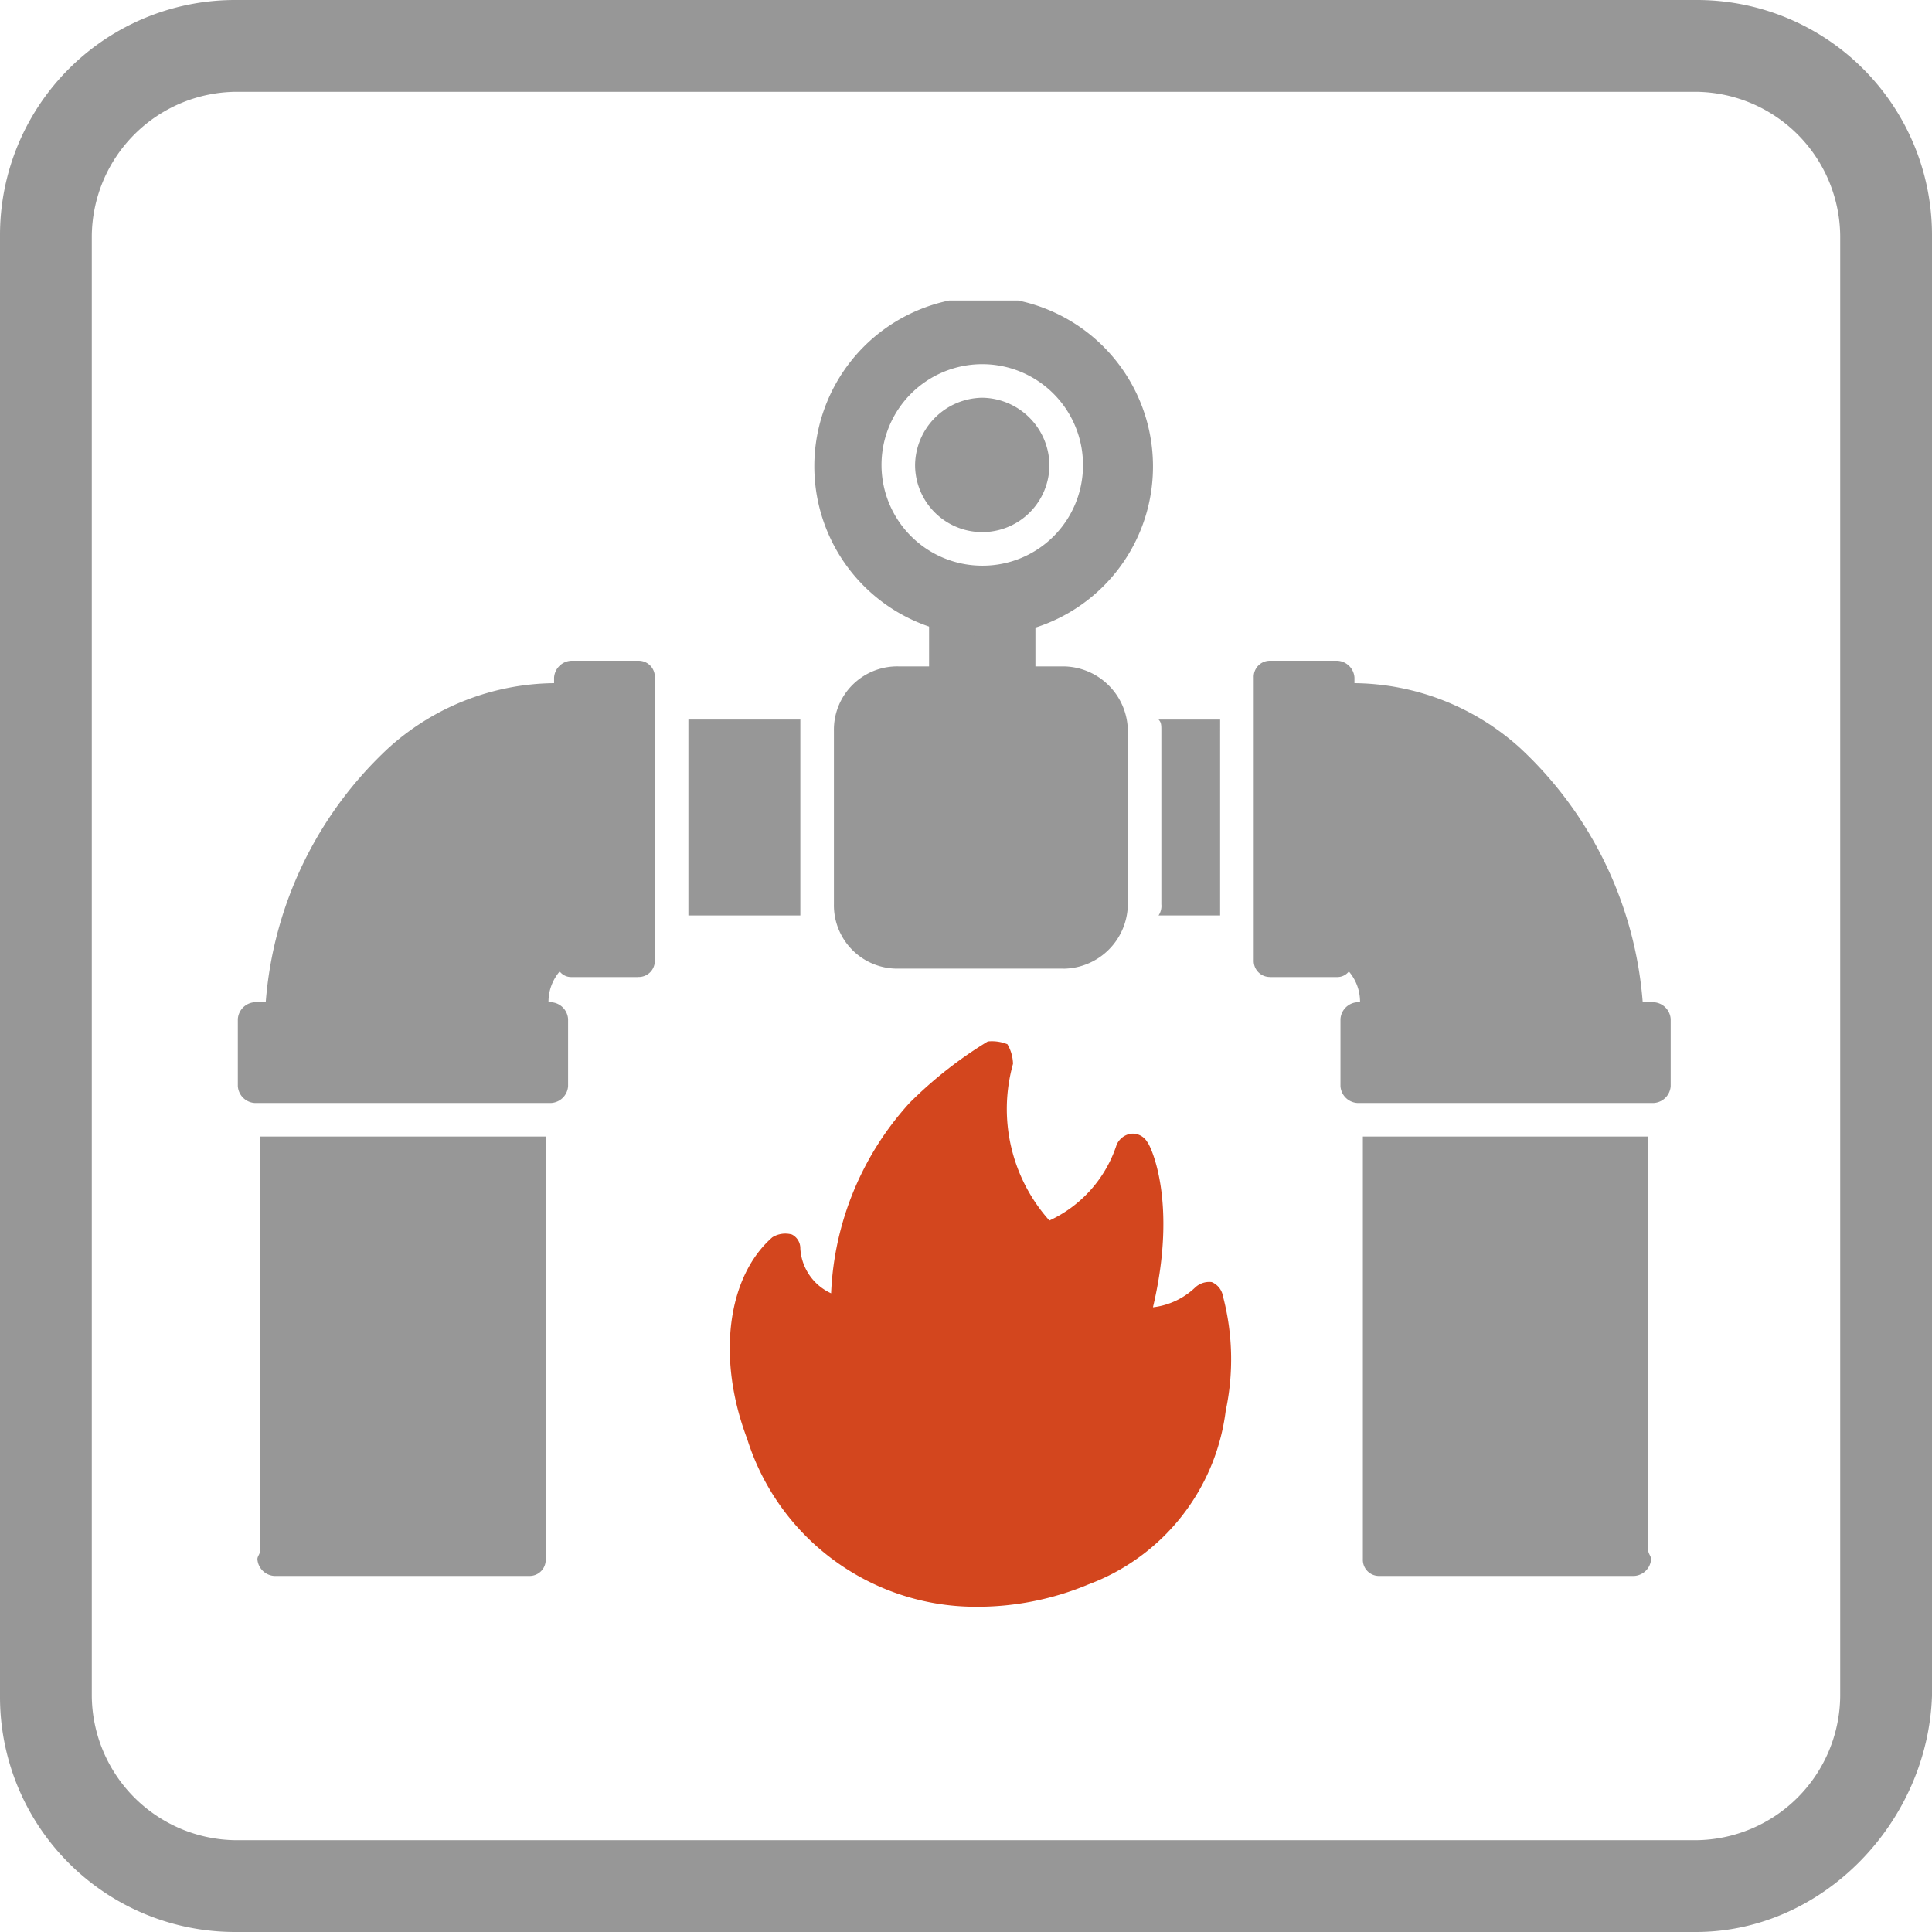 <svg id="icon-oilgas" xmlns="http://www.w3.org/2000/svg" xmlns:xlink="http://www.w3.org/1999/xlink" width="90" height="90" viewBox="0 0 90 90">
  <defs>
    <clipPath id="clip-path">
      <rect id="Rectangle_359" data-name="Rectangle 359" width="67" height="61" transform="translate(-0.053 -0.238)" fill="none"/>
    </clipPath>
  </defs>
  <g id="icon-stock">
    <path id="Path_190" data-name="Path 190" d="M79,90H11A10.95,10.95,0,0,1,0,79V11A10.95,10.95,0,0,1,11,0H79A10.95,10.95,0,0,1,90,11V79c-.2,5.9-5.09,11-11,11M11,4.276A6.779,6.779,0,0,0,4.276,11V79A6.779,6.779,0,0,0,11,85.724H79A6.779,6.779,0,0,0,85.724,79V11A6.779,6.779,0,0,0,79,4.276Z" transform="translate(0 0)" fill="#979797"/>
  </g>
  <g id="Group_150" data-name="Group 150" transform="translate(-752.668 -1606.844)">
    <g id="Group_149" data-name="Group 149" transform="translate(763.72 1621.082)">
      <g id="Group_148" data-name="Group 148" transform="translate(0 0)" clip-path="url(#clip-path)">
        <path id="Path_197" data-name="Path 197" d="M18.643,144.732H15.514a.677.677,0,0,1-.521-.261,2.172,2.172,0,0,0-.521,1.434h.13a.841.841,0,0,1,.782.782v3.129a.841.841,0,0,1-.782.782H.782A.841.841,0,0,1,0,149.816v-3.129a.841.841,0,0,1,.782-.782H1.3A18.06,18.06,0,0,1,7.04,134.041a11.667,11.667,0,0,1,7.692-3v-.261a.841.841,0,0,1,.782-.782h3.129a.751.751,0,0,1,.782.782v13.167a.751.751,0,0,1-.782.782" transform="translate(0.027 -113.455)" fill="#979797" fill-rule="evenodd"/>
        <path id="Path_198" data-name="Path 198" d="M7.13,319.295V300h13.3v19.686a.751.751,0,0,1-.782.782H7.782A.841.841,0,0,1,7,319.686c0-.13.13-.261.13-.391" transform="translate(-6.061 -261.293)" fill="#979797" fill-rule="evenodd"/>
        <path id="Path_199" data-name="Path 199" d="M166.215,160.126H161V151h5.215v9.126Z" transform="translate(-139.984 -131.718)" fill="#979797" fill-rule="evenodd"/>
        <path id="Path_200" data-name="Path 200" d="M331.868,160.126H329a.784.784,0,0,0,.13-.521v-8.083c0-.261,0-.391-.13-.521h2.868Z" transform="translate(-286.082 -131.718)" fill="#979797" fill-rule="evenodd"/>
        <path id="Path_201" data-name="Path 201" d="M223.69,146.08H216a2.95,2.95,0,0,1-3-3V135a2.95,2.95,0,0,1,3-3h7.692a3.032,3.032,0,0,1,3,3v8.083a3.032,3.032,0,0,1-3,3" transform="translate(-185.205 -115.195)" fill="#979797" fill-rule="evenodd"/>
        <path id="Path_202" data-name="Path 202" d="M251.172,111.824h-3.39a.841.841,0,0,1-.782-.782v-3.259a.841.841,0,0,1,.782-.782h3.39a.841.841,0,0,1,.782.782v3.259a.841.841,0,0,1-.782.782" transform="translate(-214.772 -93.454)" fill="#979797" fill-rule="evenodd"/>
        <path id="Path_203" data-name="Path 203" d="M213.822,15.775a7.888,7.888,0,1,1,7.953-7.952,7.874,7.874,0,0,1-7.953,7.952m0-3.259a4.693,4.693,0,1,1,4.693-4.693,4.674,4.674,0,0,1-4.693,4.693m0-7.822a3.172,3.172,0,0,0-3.129,3.129,3.129,3.129,0,1,0,6.258,0,3.172,3.172,0,0,0-3.129-3.129" transform="translate(-179.117 -0.403)" fill="#979797" fill-rule="evenodd"/>
        <path id="Path_204" data-name="Path 204" d="M363.782,144.732h3.129a.677.677,0,0,0,.522-.261,2.172,2.172,0,0,1,.521,1.434h-.13a.841.841,0,0,0-.782.782v3.129a.841.841,0,0,0,.782.782h13.819a.841.841,0,0,0,.782-.782v-3.129a.841.841,0,0,0-.782-.782h-.521a18.06,18.06,0,0,0-5.736-11.864,11.667,11.667,0,0,0-7.692-3v-.261a.841.841,0,0,0-.782-.782h-3.129a.751.751,0,0,0-.782.782v13.167a.751.751,0,0,0,.782.782" transform="translate(-315.65 -113.455)" fill="#979797" fill-rule="evenodd"/>
        <path id="Path_205" data-name="Path 205" d="M415.3,319.295V300H402v19.686a.751.751,0,0,0,.782.782h11.864a.841.841,0,0,0,.782-.782c0-.13-.13-.261-.13-.391" transform="translate(-349.565 -261.293)" fill="#979797" fill-rule="evenodd"/>
        <path id="Path_206" data-name="Path 206" d="M187.162,292.335a11.16,11.16,0,0,1-10.56-7.822c-1.434-3.781-.913-7.561,1.173-9.387a1.145,1.145,0,0,1,.913-.13.717.717,0,0,1,.391.652,2.451,2.451,0,0,0,1.434,2.086,14.055,14.055,0,0,1,3.65-8.865,19.437,19.437,0,0,1,3.65-2.868,1.933,1.933,0,0,1,.913.13,1.884,1.884,0,0,1,.261.913,7.8,7.8,0,0,0,1.695,7.3,5.9,5.9,0,0,0,3.129-3.52.866.866,0,0,1,.652-.521.788.788,0,0,1,.782.391c.13.13,1.434,2.738.261,7.692a3.433,3.433,0,0,0,1.956-.913.958.958,0,0,1,.782-.261.866.866,0,0,1,.521.652,11.511,11.511,0,0,1,.13,5.345,9.953,9.953,0,0,1-6.388,8.083,13.43,13.43,0,0,1-5.345,1.043" transform="translate(-152.849 -231.725)" fill="#d3461e" fill-rule="evenodd"/>
      </g>
    </g>
  </g>
</svg>
